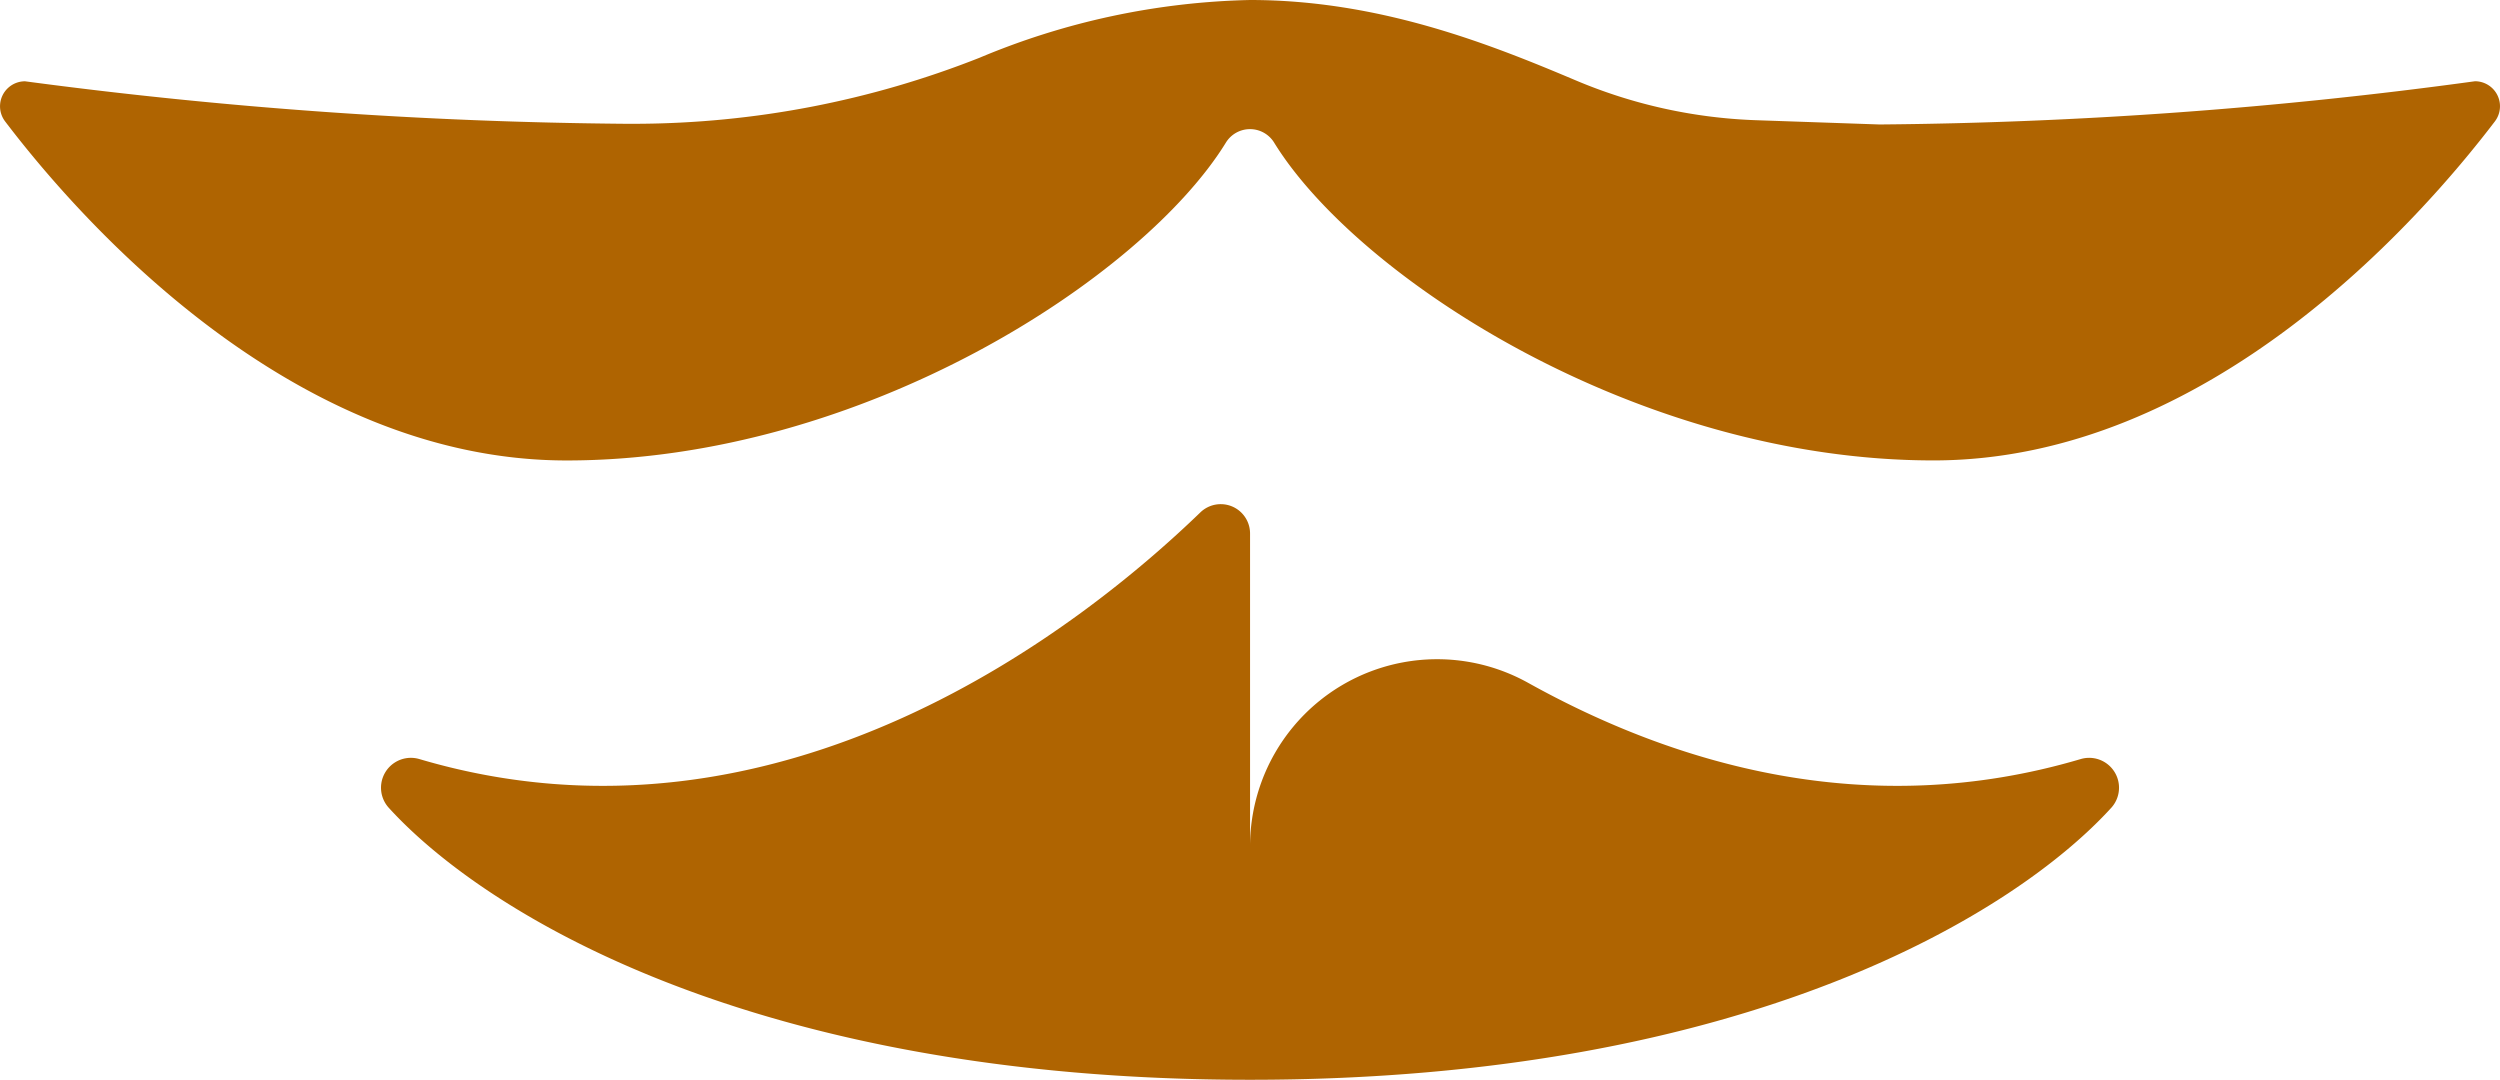 <svg id="Groupe_70" data-name="Groupe 70" xmlns="http://www.w3.org/2000/svg" xmlns:xlink="http://www.w3.org/1999/xlink" width="116.487" height="50.312" viewBox="0 0 116.487 50.312">
  <defs>
    <clipPath id="clip-path">
      <rect id="Rectangle_39" data-name="Rectangle 39" width="116.487" height="50.311" fill="#af6401"/>
    </clipPath>
  </defs>
  <g id="Groupe_69" data-name="Groupe 69" transform="translate(0 0)" clip-path="url(#clip-path)">
    <path id="Tracé_2573" data-name="Tracé 2573" d="M94.1,31.593c-9.949,2.947-18.934.238-25.737-3.545a8.717,8.717,0,0,0-12.968,7.61V21.089a1.366,1.366,0,0,0-2.311-.993C47.719,25.28,33.6,36.6,16.688,31.593a1.392,1.392,0,0,0-1.435,2.259c4.423,4.87,16.926,12.685,40.14,12.685S91.11,38.722,95.534,33.852A1.392,1.392,0,0,0,94.1,31.593" transform="translate(2.851 3.775)" fill="#af6401"/>
    <path id="Tracé_2574" data-name="Tracé 2574" d="M87.581,5.8a217.287,217.287,0,0,0,27.74-2.014,1.165,1.165,0,0,1,.925,1.874c-3.462,4.547-13.324,15.793-26.154,15.793-13.8,0-26.848-8.525-30.719-14.8a1.32,1.32,0,0,0-2.258,0C53.244,12.93,40.2,21.455,26.4,21.455,13.565,21.455,3.7,10.209.242,5.662a1.165,1.165,0,0,1,.925-1.874,225.332,225.332,0,0,0,27.956,1.98h.556A43.9,43.9,0,0,0,45.64,2.692,34.418,34.418,0,0,1,58.243,0C64.292,0,69.456,2.07,73.4,3.736A23.67,23.67,0,0,0,81.789,5.6l5.792.2" transform="translate(0 0)" fill="#af6401"/>
  </g>
</svg>
